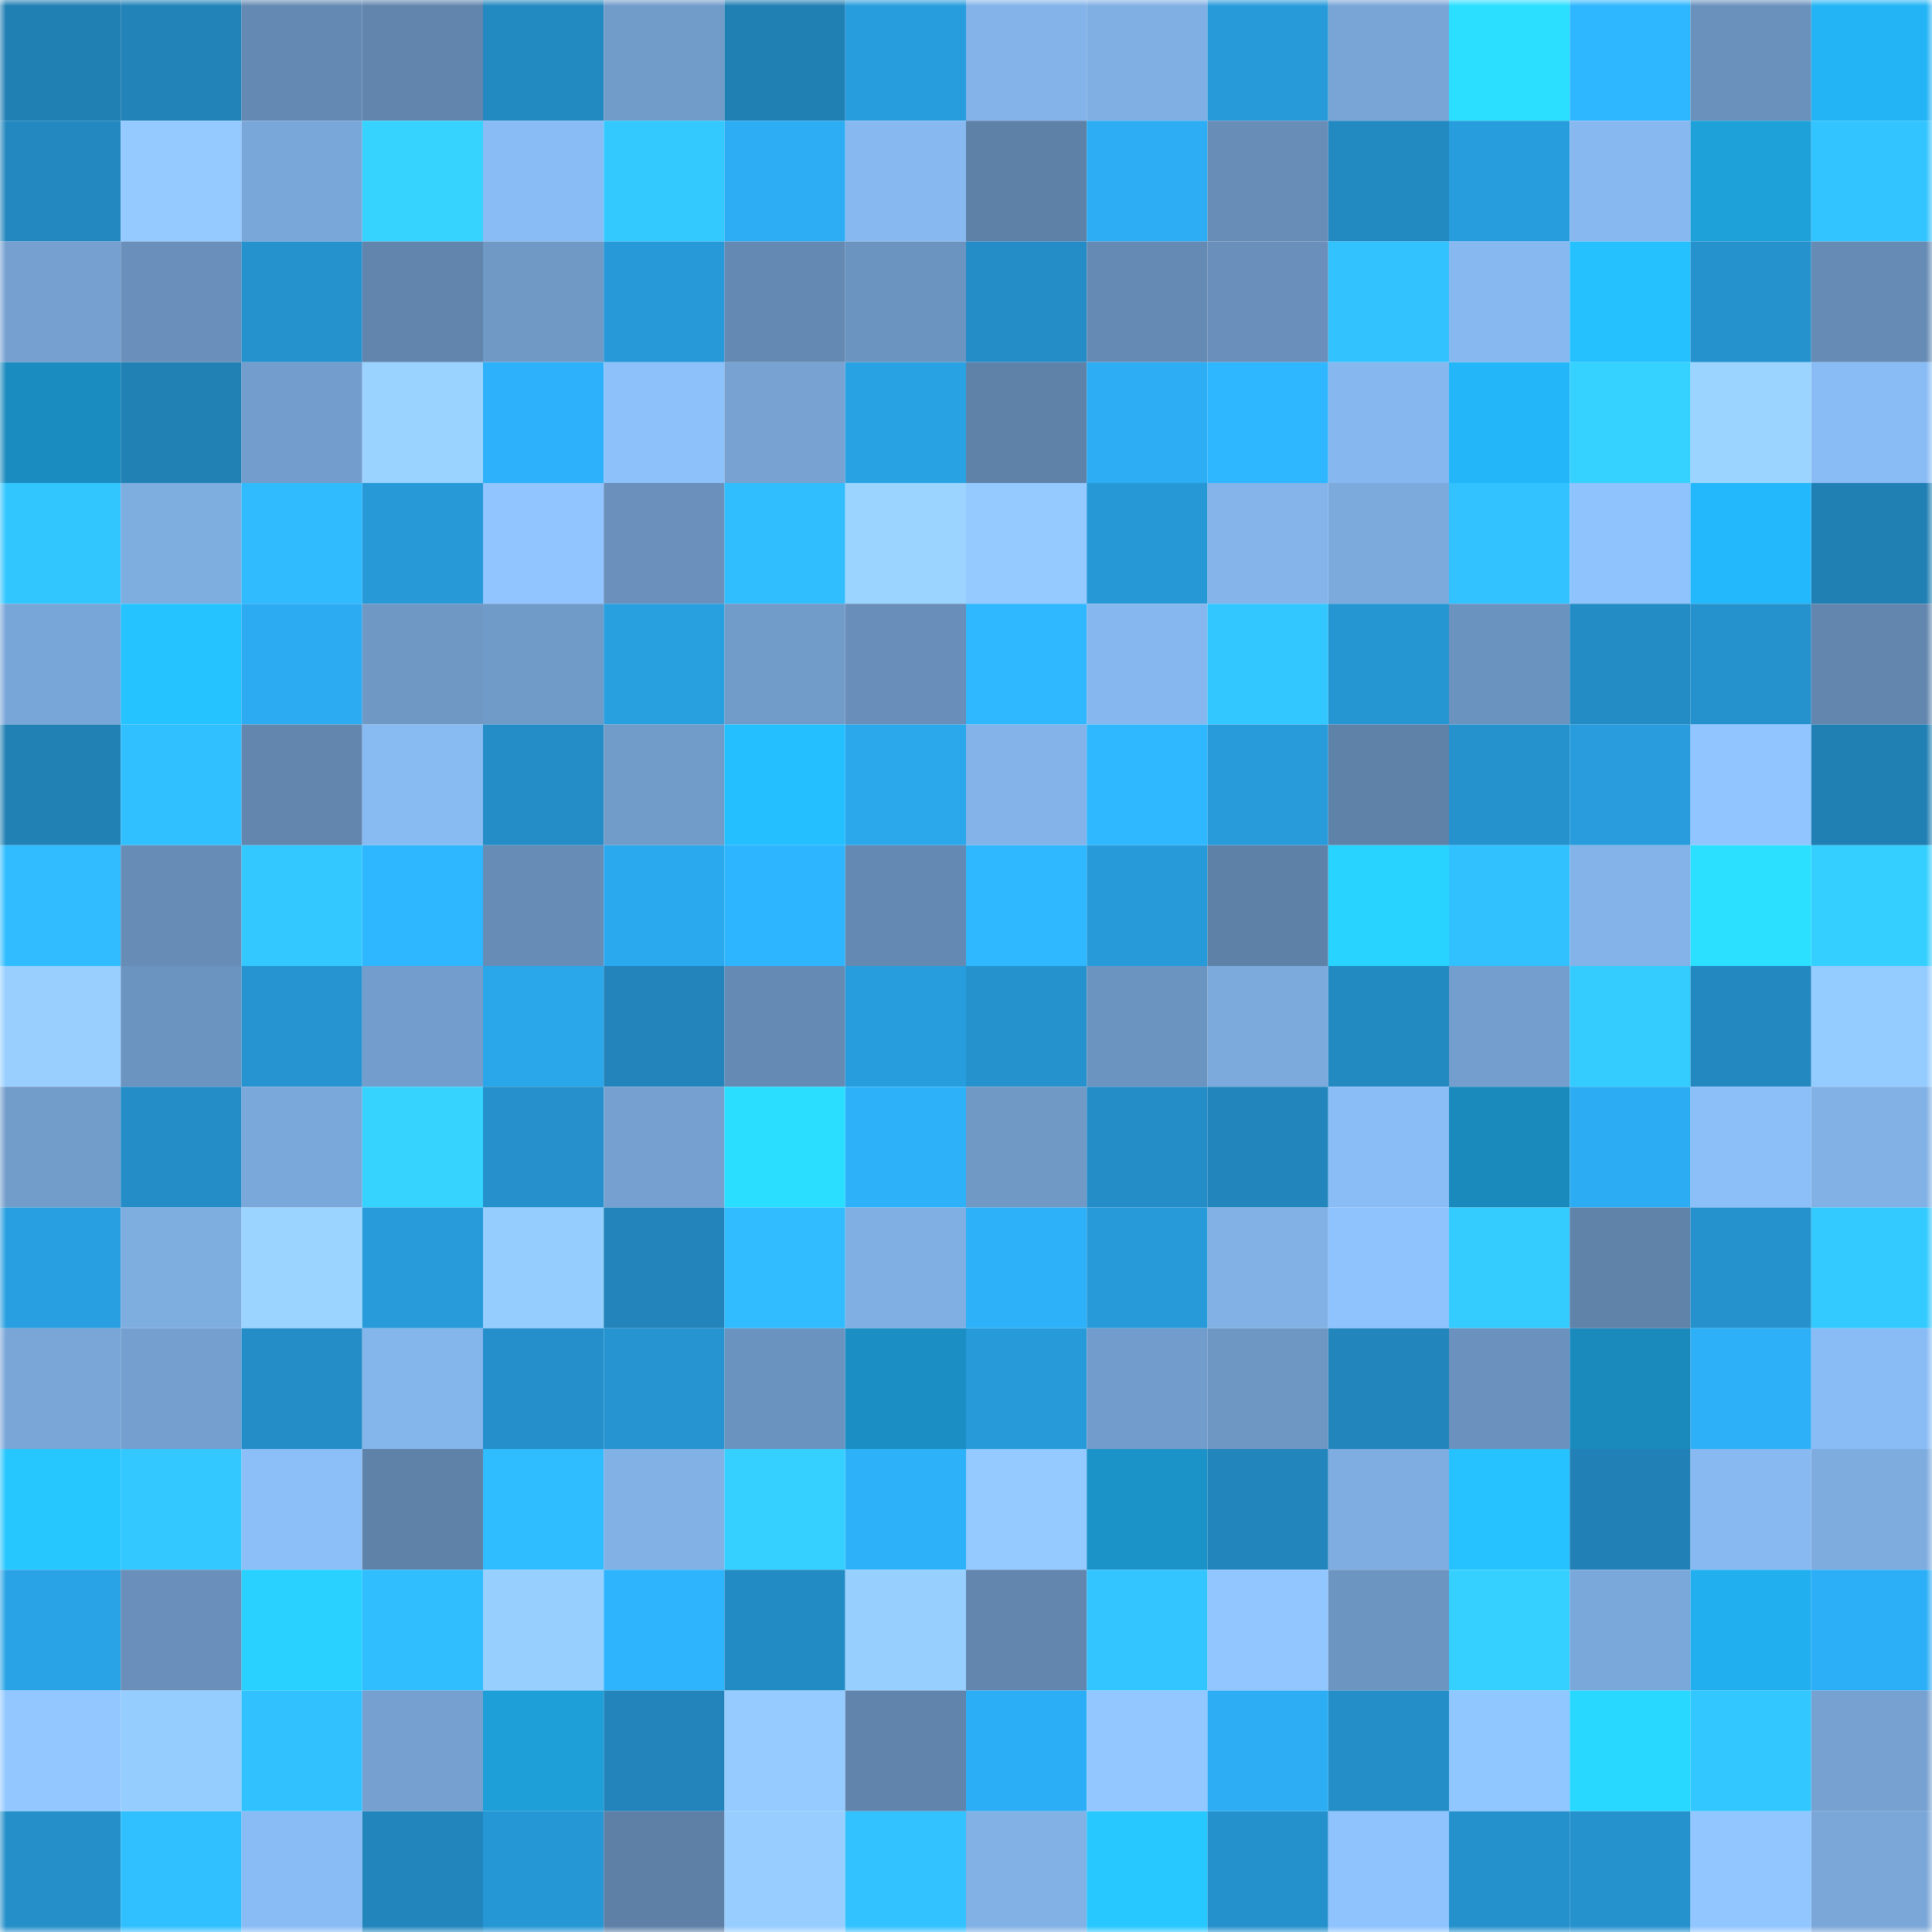 <svg viewBox="0 0 160 160" fill="none" role="img" xmlns="http://www.w3.org/2000/svg" width="240" height="240" name="ens%2Ckargolek.eth"><mask id="1362549797" mask-type="alpha" maskUnits="userSpaceOnUse" x="0" y="0" width="160" height="160"><rect width="160" height="160" fill="#FFFFFF"></rect></mask><g mask="url(#1362549797)"><rect x="0" y="0" width="10" height="10" fill="#207fb3"></rect><rect x="10" y="0" width="10" height="10" fill="#2183b8"></rect><rect x="20" y="0" width="10" height="10" fill="#6489b2"></rect><rect x="30" y="0" width="10" height="10" fill="#6185ad"></rect><rect x="40" y="0" width="10" height="10" fill="#2389c1"></rect><rect x="50" y="0" width="10" height="10" fill="#719bc9"></rect><rect x="60" y="0" width="10" height="10" fill="#207fb3"></rect><rect x="70" y="0" width="10" height="10" fill="#289ddd"></rect><rect x="80" y="0" width="10" height="10" fill="#83b3e9"></rect><rect x="90" y="0" width="10" height="10" fill="#80afe3"></rect><rect x="100" y="0" width="10" height="10" fill="#279bda"></rect><rect x="110" y="0" width="10" height="10" fill="#79a5d6"></rect><rect x="120" y="0" width="10" height="10" fill="#2adfff"></rect><rect x="130" y="0" width="10" height="10" fill="#2eb6ff"></rect><rect x="140" y="0" width="10" height="10" fill="#6a91bc"></rect><rect x="150" y="0" width="10" height="10" fill="#22b4f5"></rect><rect x="0" y="10" width="10" height="10" fill="#2388bf"></rect><rect x="10" y="10" width="10" height="10" fill="#94caff"></rect><rect x="20" y="10" width="10" height="10" fill="#7aa7d9"></rect><rect x="30" y="10" width="10" height="10" fill="#36d3ff"></rect><rect x="40" y="10" width="10" height="10" fill="#89bcf4"></rect><rect x="50" y="10" width="10" height="10" fill="#33c9ff"></rect><rect x="60" y="10" width="10" height="10" fill="#2cadf4"></rect><rect x="70" y="10" width="10" height="10" fill="#87b9f0"></rect><rect x="80" y="10" width="10" height="10" fill="#5e81a7"></rect><rect x="90" y="10" width="10" height="10" fill="#2cadf4"></rect><rect x="100" y="10" width="10" height="10" fill="#688eb8"></rect><rect x="110" y="10" width="10" height="10" fill="#2389c1"></rect><rect x="120" y="10" width="10" height="10" fill="#289ddd"></rect><rect x="130" y="10" width="10" height="10" fill="#87b9f0"></rect><rect x="140" y="10" width="10" height="10" fill="#1ea0d9"></rect><rect x="150" y="10" width="10" height="10" fill="#32c4ff"></rect><rect x="0" y="20" width="10" height="10" fill="#75a0cf"></rect><rect x="10" y="20" width="10" height="10" fill="#698fba"></rect><rect x="20" y="20" width="10" height="10" fill="#2592ce"></rect><rect x="30" y="20" width="10" height="10" fill="#6185ad"></rect><rect x="40" y="20" width="10" height="10" fill="#7099c6"></rect><rect x="50" y="20" width="10" height="10" fill="#2799d8"></rect><rect x="60" y="20" width="10" height="10" fill="#6489b2"></rect><rect x="70" y="20" width="10" height="10" fill="#6c94c0"></rect><rect x="80" y="20" width="10" height="10" fill="#248dc7"></rect><rect x="90" y="20" width="10" height="10" fill="#658ab3"></rect><rect x="100" y="20" width="10" height="10" fill="#698fba"></rect><rect x="110" y="20" width="10" height="10" fill="#32c3ff"></rect><rect x="120" y="20" width="10" height="10" fill="#87b8ef"></rect><rect x="130" y="20" width="10" height="10" fill="#25c1ff"></rect><rect x="140" y="20" width="10" height="10" fill="#2592ce"></rect><rect x="150" y="20" width="10" height="10" fill="#668cb5"></rect><rect x="0" y="30" width="10" height="10" fill="#1b8cbf"></rect><rect x="10" y="30" width="10" height="10" fill="#2180b4"></rect><rect x="20" y="30" width="10" height="10" fill="#739dcc"></rect><rect x="30" y="30" width="10" height="10" fill="#9ad3ff"></rect><rect x="40" y="30" width="10" height="10" fill="#2db1fa"></rect><rect x="50" y="30" width="10" height="10" fill="#8dc1fa"></rect><rect x="60" y="30" width="10" height="10" fill="#77a2d2"></rect><rect x="70" y="30" width="10" height="10" fill="#29a2e4"></rect><rect x="80" y="30" width="10" height="10" fill="#5f82a9"></rect><rect x="90" y="30" width="10" height="10" fill="#2cadf4"></rect><rect x="100" y="30" width="10" height="10" fill="#2eb7ff"></rect><rect x="110" y="30" width="10" height="10" fill="#86b8ef"></rect><rect x="120" y="30" width="10" height="10" fill="#23b6f8"></rect><rect x="130" y="30" width="10" height="10" fill="#35d1ff"></rect><rect x="140" y="30" width="10" height="10" fill="#9bd4ff"></rect><rect x="150" y="30" width="10" height="10" fill="#89bcf4"></rect><rect x="0" y="40" width="10" height="10" fill="#32c6ff"></rect><rect x="10" y="40" width="10" height="10" fill="#7eade0"></rect><rect x="20" y="40" width="10" height="10" fill="#30bbff"></rect><rect x="30" y="40" width="10" height="10" fill="#2799d7"></rect><rect x="40" y="40" width="10" height="10" fill="#90c5ff"></rect><rect x="50" y="40" width="10" height="10" fill="#6a90bb"></rect><rect x="60" y="40" width="10" height="10" fill="#30beff"></rect><rect x="70" y="40" width="10" height="10" fill="#9bd4ff"></rect><rect x="80" y="40" width="10" height="10" fill="#94caff"></rect><rect x="90" y="40" width="10" height="10" fill="#2798d6"></rect><rect x="100" y="40" width="10" height="10" fill="#84b4ea"></rect><rect x="110" y="40" width="10" height="10" fill="#7daadd"></rect><rect x="120" y="40" width="10" height="10" fill="#31c2ff"></rect><rect x="130" y="40" width="10" height="10" fill="#8fc3fe"></rect><rect x="140" y="40" width="10" height="10" fill="#23b8fb"></rect><rect x="150" y="40" width="10" height="10" fill="#207fb3"></rect><rect x="0" y="50" width="10" height="10" fill="#79a6d8"></rect><rect x="10" y="50" width="10" height="10" fill="#25c3ff"></rect><rect x="20" y="50" width="10" height="10" fill="#2cabf2"></rect><rect x="30" y="50" width="10" height="10" fill="#6f98c5"></rect><rect x="40" y="50" width="10" height="10" fill="#709ac8"></rect><rect x="50" y="50" width="10" height="10" fill="#289fdf"></rect><rect x="60" y="50" width="10" height="10" fill="#719bc9"></rect><rect x="70" y="50" width="10" height="10" fill="#688eb9"></rect><rect x="80" y="50" width="10" height="10" fill="#2fb7ff"></rect><rect x="90" y="50" width="10" height="10" fill="#86b7ee"></rect><rect x="100" y="50" width="10" height="10" fill="#33c7ff"></rect><rect x="110" y="50" width="10" height="10" fill="#2696d3"></rect><rect x="120" y="50" width="10" height="10" fill="#6b93bf"></rect><rect x="130" y="50" width="10" height="10" fill="#248cc5"></rect><rect x="140" y="50" width="10" height="10" fill="#2592ce"></rect><rect x="150" y="50" width="10" height="10" fill="#6286ae"></rect><rect x="0" y="60" width="10" height="10" fill="#2180b4"></rect><rect x="10" y="60" width="10" height="10" fill="#31c0ff"></rect><rect x="20" y="60" width="10" height="10" fill="#6286ae"></rect><rect x="30" y="60" width="10" height="10" fill="#88bbf2"></rect><rect x="40" y="60" width="10" height="10" fill="#248dc7"></rect><rect x="50" y="60" width="10" height="10" fill="#719bc9"></rect><rect x="60" y="60" width="10" height="10" fill="#24bfff"></rect><rect x="70" y="60" width="10" height="10" fill="#2ba7eb"></rect><rect x="80" y="60" width="10" height="10" fill="#83b3e8"></rect><rect x="90" y="60" width="10" height="10" fill="#2fb8ff"></rect><rect x="100" y="60" width="10" height="10" fill="#289cdb"></rect><rect x="110" y="60" width="10" height="10" fill="#5f82a9"></rect><rect x="120" y="60" width="10" height="10" fill="#2592ce"></rect><rect x="130" y="60" width="10" height="10" fill="#289cdc"></rect><rect x="140" y="60" width="10" height="10" fill="#90c5ff"></rect><rect x="150" y="60" width="10" height="10" fill="#207fb3"></rect><rect x="0" y="70" width="10" height="10" fill="#30bcff"></rect><rect x="10" y="70" width="10" height="10" fill="#678cb6"></rect><rect x="20" y="70" width="10" height="10" fill="#33c8ff"></rect><rect x="30" y="70" width="10" height="10" fill="#2eb6ff"></rect><rect x="40" y="70" width="10" height="10" fill="#678db7"></rect><rect x="50" y="70" width="10" height="10" fill="#2ba9ee"></rect><rect x="60" y="70" width="10" height="10" fill="#2eb5ff"></rect><rect x="70" y="70" width="10" height="10" fill="#6489b2"></rect><rect x="80" y="70" width="10" height="10" fill="#2fb8ff"></rect><rect x="90" y="70" width="10" height="10" fill="#279bda"></rect><rect x="100" y="70" width="10" height="10" fill="#5e81a7"></rect><rect x="110" y="70" width="10" height="10" fill="#28d4ff"></rect><rect x="120" y="70" width="10" height="10" fill="#31c1ff"></rect><rect x="130" y="70" width="10" height="10" fill="#83b3e9"></rect><rect x="140" y="70" width="10" height="10" fill="#2be0ff"></rect><rect x="150" y="70" width="10" height="10" fill="#35cfff"></rect><rect x="0" y="80" width="10" height="10" fill="#98cfff"></rect><rect x="10" y="80" width="10" height="10" fill="#6c94c1"></rect><rect x="20" y="80" width="10" height="10" fill="#2694d0"></rect><rect x="30" y="80" width="10" height="10" fill="#739dcc"></rect><rect x="40" y="80" width="10" height="10" fill="#2aa6ea"></rect><rect x="50" y="80" width="10" height="10" fill="#2284ba"></rect><rect x="60" y="80" width="10" height="10" fill="#658ab4"></rect><rect x="70" y="80" width="10" height="10" fill="#289ddd"></rect><rect x="80" y="80" width="10" height="10" fill="#2592cd"></rect><rect x="90" y="80" width="10" height="10" fill="#6c94c1"></rect><rect x="100" y="80" width="10" height="10" fill="#7caadd"></rect><rect x="110" y="80" width="10" height="10" fill="#2389c1"></rect><rect x="120" y="80" width="10" height="10" fill="#739ecd"></rect><rect x="130" y="80" width="10" height="10" fill="#34ccff"></rect><rect x="140" y="80" width="10" height="10" fill="#2388c0"></rect><rect x="150" y="80" width="10" height="10" fill="#95ccff"></rect><rect x="0" y="90" width="10" height="10" fill="#729cca"></rect><rect x="10" y="90" width="10" height="10" fill="#248dc7"></rect><rect x="20" y="90" width="10" height="10" fill="#7ba8da"></rect><rect x="30" y="90" width="10" height="10" fill="#36d3ff"></rect><rect x="40" y="90" width="10" height="10" fill="#2590cb"></rect><rect x="50" y="90" width="10" height="10" fill="#75a0d0"></rect><rect x="60" y="90" width="10" height="10" fill="#2adeff"></rect><rect x="70" y="90" width="10" height="10" fill="#2db2fa"></rect><rect x="80" y="90" width="10" height="10" fill="#7099c6"></rect><rect x="90" y="90" width="10" height="10" fill="#248dc7"></rect><rect x="100" y="90" width="10" height="10" fill="#2285bc"></rect><rect x="110" y="90" width="10" height="10" fill="#8abdf6"></rect><rect x="120" y="90" width="10" height="10" fill="#1a8abd"></rect><rect x="130" y="90" width="10" height="10" fill="#2cacf2"></rect><rect x="140" y="90" width="10" height="10" fill="#8cbff8"></rect><rect x="150" y="90" width="10" height="10" fill="#82b1e6"></rect><rect x="0" y="100" width="10" height="10" fill="#289fe0"></rect><rect x="10" y="100" width="10" height="10" fill="#7eade0"></rect><rect x="20" y="100" width="10" height="10" fill="#9bd4ff"></rect><rect x="30" y="100" width="10" height="10" fill="#289bdb"></rect><rect x="40" y="100" width="10" height="10" fill="#96cdff"></rect><rect x="50" y="100" width="10" height="10" fill="#2284ba"></rect><rect x="60" y="100" width="10" height="10" fill="#30bcff"></rect><rect x="70" y="100" width="10" height="10" fill="#80afe3"></rect><rect x="80" y="100" width="10" height="10" fill="#2db1f9"></rect><rect x="90" y="100" width="10" height="10" fill="#279bda"></rect><rect x="100" y="100" width="10" height="10" fill="#81b1e5"></rect><rect x="110" y="100" width="10" height="10" fill="#8ec3fd"></rect><rect x="120" y="100" width="10" height="10" fill="#34cbff"></rect><rect x="130" y="100" width="10" height="10" fill="#6083aa"></rect><rect x="140" y="100" width="10" height="10" fill="#2592ce"></rect><rect x="150" y="100" width="10" height="10" fill="#33caff"></rect><rect x="0" y="110" width="10" height="10" fill="#79a6d7"></rect><rect x="10" y="110" width="10" height="10" fill="#749fcf"></rect><rect x="20" y="110" width="10" height="10" fill="#248dc7"></rect><rect x="30" y="110" width="10" height="10" fill="#84b5eb"></rect><rect x="40" y="110" width="10" height="10" fill="#248fca"></rect><rect x="50" y="110" width="10" height="10" fill="#2694d0"></rect><rect x="60" y="110" width="10" height="10" fill="#6b93bf"></rect><rect x="70" y="110" width="10" height="10" fill="#1b8fc3"></rect><rect x="80" y="110" width="10" height="10" fill="#279bda"></rect><rect x="90" y="110" width="10" height="10" fill="#729ccb"></rect><rect x="100" y="110" width="10" height="10" fill="#6e97c4"></rect><rect x="110" y="110" width="10" height="10" fill="#2286bd"></rect><rect x="120" y="110" width="10" height="10" fill="#6b92be"></rect><rect x="130" y="110" width="10" height="10" fill="#1a89bb"></rect><rect x="140" y="110" width="10" height="10" fill="#2db0f8"></rect><rect x="150" y="110" width="10" height="10" fill="#89bcf4"></rect><rect x="0" y="120" width="10" height="10" fill="#26c6ff"></rect><rect x="10" y="120" width="10" height="10" fill="#33c8ff"></rect><rect x="20" y="120" width="10" height="10" fill="#8cbff8"></rect><rect x="30" y="120" width="10" height="10" fill="#5f82a9"></rect><rect x="40" y="120" width="10" height="10" fill="#30bdff"></rect><rect x="50" y="120" width="10" height="10" fill="#81b1e5"></rect><rect x="60" y="120" width="10" height="10" fill="#35d0ff"></rect><rect x="70" y="120" width="10" height="10" fill="#2db2fa"></rect><rect x="80" y="120" width="10" height="10" fill="#94caff"></rect><rect x="90" y="120" width="10" height="10" fill="#1c93c8"></rect><rect x="100" y="120" width="10" height="10" fill="#2285bc"></rect><rect x="110" y="120" width="10" height="10" fill="#7fade1"></rect><rect x="120" y="120" width="10" height="10" fill="#25c2ff"></rect><rect x="130" y="120" width="10" height="10" fill="#2181b6"></rect><rect x="140" y="120" width="10" height="10" fill="#88baf1"></rect><rect x="150" y="120" width="10" height="10" fill="#7eacdf"></rect><rect x="0" y="130" width="10" height="10" fill="#29a3e5"></rect><rect x="10" y="130" width="10" height="10" fill="#698fba"></rect><rect x="20" y="130" width="10" height="10" fill="#28d1ff"></rect><rect x="30" y="130" width="10" height="10" fill="#30beff"></rect><rect x="40" y="130" width="10" height="10" fill="#97cfff"></rect><rect x="50" y="130" width="10" height="10" fill="#2eb4fd"></rect><rect x="60" y="130" width="10" height="10" fill="#238bc4"></rect><rect x="70" y="130" width="10" height="10" fill="#97cfff"></rect><rect x="80" y="130" width="10" height="10" fill="#6286ae"></rect><rect x="90" y="130" width="10" height="10" fill="#32c5ff"></rect><rect x="100" y="130" width="10" height="10" fill="#91c6ff"></rect><rect x="110" y="130" width="10" height="10" fill="#6d95c1"></rect><rect x="120" y="130" width="10" height="10" fill="#35d0ff"></rect><rect x="130" y="130" width="10" height="10" fill="#7ba8db"></rect><rect x="140" y="130" width="10" height="10" fill="#21afef"></rect><rect x="150" y="130" width="10" height="10" fill="#2daff7"></rect><rect x="0" y="140" width="10" height="10" fill="#92c8ff"></rect><rect x="10" y="140" width="10" height="10" fill="#96cdff"></rect><rect x="20" y="140" width="10" height="10" fill="#31c1ff"></rect><rect x="30" y="140" width="10" height="10" fill="#75a0cf"></rect><rect x="40" y="140" width="10" height="10" fill="#1e9fd8"></rect><rect x="50" y="140" width="10" height="10" fill="#2284ba"></rect><rect x="60" y="140" width="10" height="10" fill="#95cbff"></rect><rect x="70" y="140" width="10" height="10" fill="#6084ab"></rect><rect x="80" y="140" width="10" height="10" fill="#2caef6"></rect><rect x="90" y="140" width="10" height="10" fill="#92c7ff"></rect><rect x="100" y="140" width="10" height="10" fill="#2cadf4"></rect><rect x="110" y="140" width="10" height="10" fill="#248ec8"></rect><rect x="120" y="140" width="10" height="10" fill="#91c7ff"></rect><rect x="130" y="140" width="10" height="10" fill="#29d8ff"></rect><rect x="140" y="140" width="10" height="10" fill="#33c7ff"></rect><rect x="150" y="140" width="10" height="10" fill="#76a1d1"></rect><rect x="0" y="150" width="10" height="10" fill="#248fc9"></rect><rect x="10" y="150" width="10" height="10" fill="#31c0ff"></rect><rect x="20" y="150" width="10" height="10" fill="#89bcf4"></rect><rect x="30" y="150" width="10" height="10" fill="#2286bd"></rect><rect x="40" y="150" width="10" height="10" fill="#2697d5"></rect><rect x="50" y="150" width="10" height="10" fill="#5e80a7"></rect><rect x="60" y="150" width="10" height="10" fill="#97ceff"></rect><rect x="70" y="150" width="10" height="10" fill="#31c2ff"></rect><rect x="80" y="150" width="10" height="10" fill="#82b1e6"></rect><rect x="90" y="150" width="10" height="10" fill="#26c8ff"></rect><rect x="100" y="150" width="10" height="10" fill="#2591cc"></rect><rect x="110" y="150" width="10" height="10" fill="#8ec3fd"></rect><rect x="120" y="150" width="10" height="10" fill="#2591cc"></rect><rect x="130" y="150" width="10" height="10" fill="#2591cd"></rect><rect x="140" y="150" width="10" height="10" fill="#91c6ff"></rect><rect x="150" y="150" width="10" height="10" fill="#7aa6d8"></rect></g></svg>